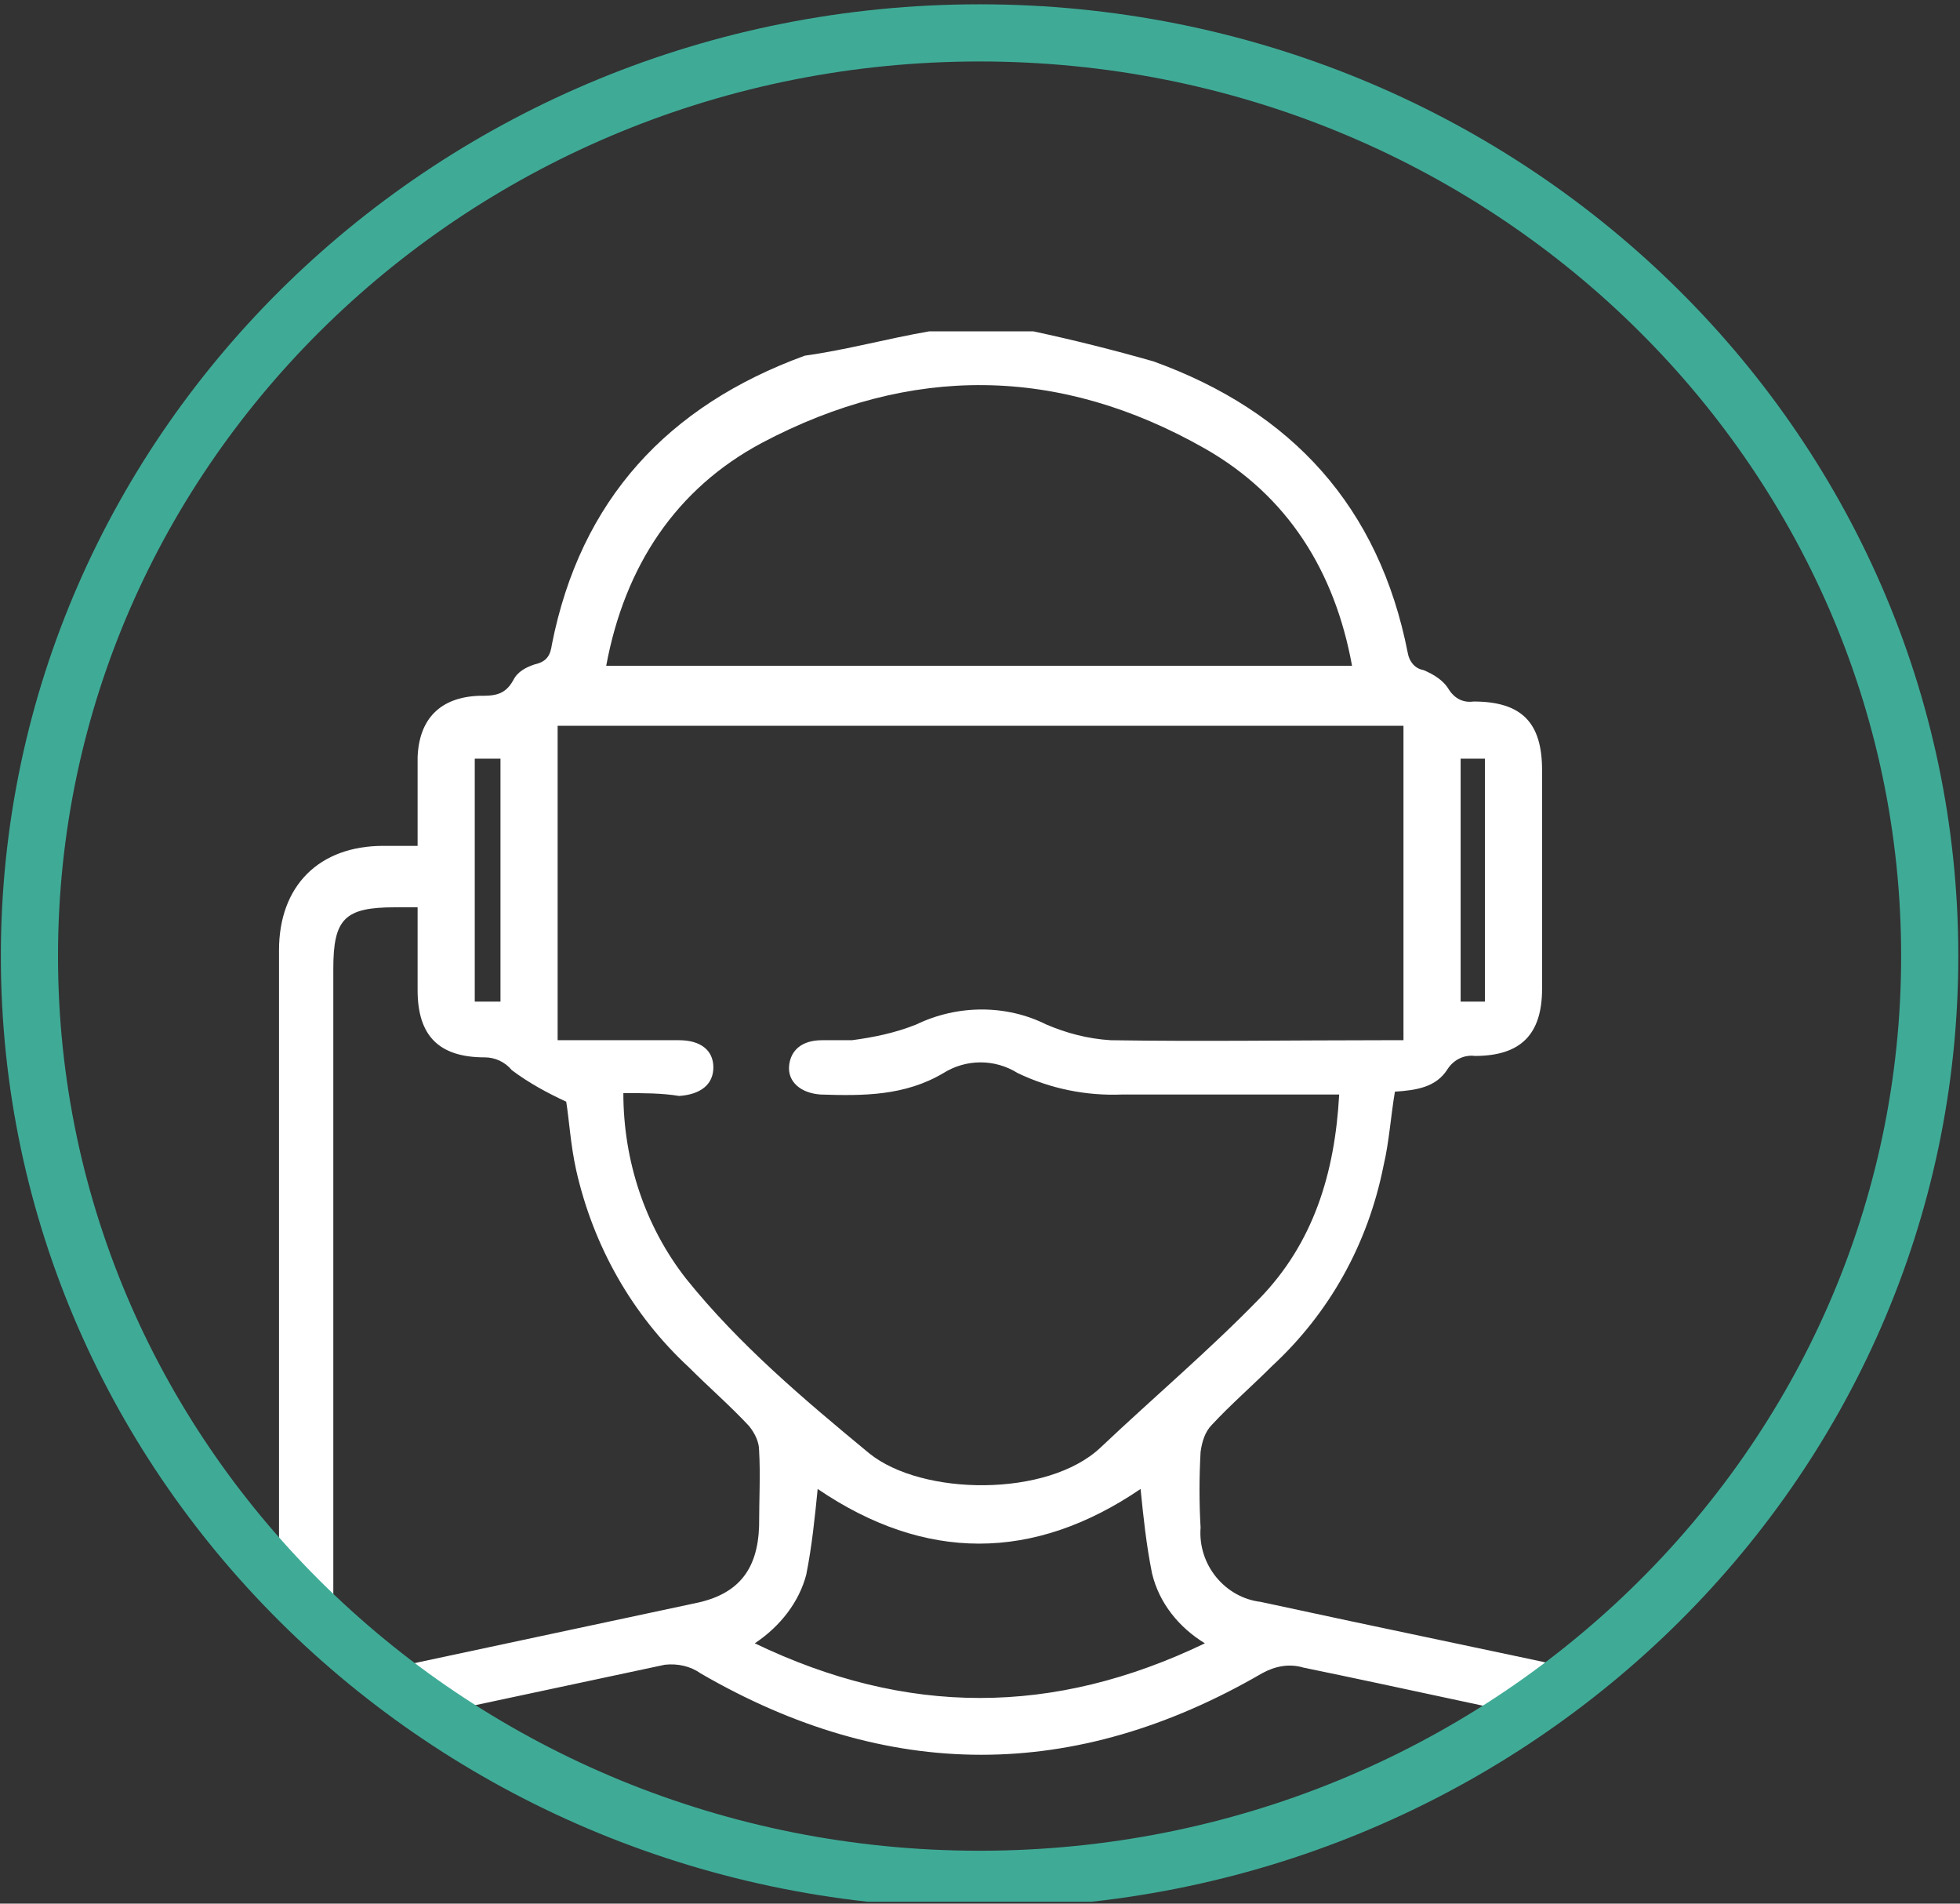 <svg width="897" height="871" viewBox="0 0 897 871" fill="none" xmlns="http://www.w3.org/2000/svg">
<rect x="0" y="0" width="897" height="871" fill="#333333" stroke="none"/>
<g clip-path="url(#clip0_313_1790)">
<mask id="mask0_313_1790" style="mask-type:alpha" maskUnits="userSpaceOnUse" x="13" y="15" width="871" height="845">
<path d="M448.306 859.877C688.46 859.877 883.144 670.756 883.144 437.463C883.144 204.17 688.46 15.049 448.306 15.049C208.151 15.049 13.467 204.17 13.467 437.463C13.467 670.756 208.151 859.877 448.306 859.877Z" fill="#D9D9D9"/>
</mask>
<g mask="url(#mask0_313_1790)">
<path d="M472.947 151.616C491.256 155.539 509.565 160.116 527.874 165.347C591.302 188.234 631.189 232.044 644.267 298.741C644.921 302.665 647.537 305.934 651.46 306.588C656.037 308.55 660.614 311.165 663.23 315.743C665.846 319.666 669.769 321.628 674.346 320.974C696.579 320.974 705.733 330.782 705.733 352.361C705.733 385.709 705.733 419.058 705.733 452.406C705.733 473.331 695.925 483.139 675 483.139C669.769 482.485 665.192 485.101 662.576 489.024C657.345 497.525 648.19 498.833 638.382 499.486C636.42 511.256 635.767 522.373 633.151 533.489C625.958 569.453 608.303 600.84 582.147 625.034C572.993 634.188 563.185 642.689 554.684 651.843C551.414 655.113 550.107 659.69 549.453 664.267C548.799 676.037 548.799 687.807 549.453 698.924C548.145 715.925 560.569 730.964 576.916 732.926C631.189 744.696 685.462 755.812 739.735 767.582C788.777 778.044 832.588 823.817 839.781 872.859C841.089 879.398 837.165 885.937 830.626 887.898C824.087 889.206 817.549 885.283 815.587 878.744C812.317 866.974 807.74 855.858 803.163 844.741C788.123 816.624 761.314 796.353 729.273 791.122C684.808 781.968 640.998 772.159 596.533 763.005C589.994 761.043 583.455 762.351 577.57 765.621C491.91 815.316 406.25 815.316 320.591 765.621C316.013 762.351 310.128 761.043 304.243 761.697C258.471 771.506 212.044 781.314 166.272 791.122C122.461 800.277 89.113 835.587 82.574 880.052C77.343 912.092 71.458 944.133 66.226 976.174C64.265 987.944 69.496 995.791 80.612 996.444C110.037 997.098 138.808 996.444 168.888 996.444C171.503 979.443 174.773 963.096 177.388 946.095C180.004 931.055 181.965 916.67 184.581 901.63C185.889 891.822 191.774 886.591 199.62 887.898C207.467 889.206 211.391 895.091 210.083 905.553C206.159 931.709 201.582 957.865 197.659 984.674C197.005 988.598 196.351 992.521 195.697 996.444H703.771C698.54 966.365 693.963 936.94 689.386 906.861C688.078 902.284 688.732 897.707 690.693 893.783C693.963 890.514 697.886 888.552 702.464 887.898C709.002 887.898 712.272 893.13 713.58 899.015C716.195 916.016 719.465 933.671 722.08 950.672C724.696 965.712 726.658 980.097 729.273 995.791H748.236C770.468 995.791 792.701 995.791 815.587 995.791C828.665 995.791 834.55 989.252 832.588 976.174C831.28 964.404 828.665 952.634 826.703 940.864C826.049 938.902 826.049 937.594 826.049 935.633C824.741 928.44 829.973 921.901 837.165 921.247C843.704 920.593 850.243 925.17 850.897 932.363C853.513 946.749 856.782 960.48 858.09 974.866C860.705 997.098 850.243 1012.14 828.665 1019.33C827.357 1019.98 826.703 1019.98 825.395 1020.64H71.458C70.804 1019.98 70.15 1019.33 69.496 1019.33C45.956 1010.83 36.801 995.137 40.725 969.635C45.302 940.864 50.533 912.746 55.11 883.975C61.649 837.549 83.228 801.585 124.423 778.044C126.385 776.083 127.692 773.467 127.692 770.198C128.346 759.082 127.692 747.965 127.692 736.849C127.692 636.15 127.692 535.45 127.692 434.751C127.692 405.326 146.001 387.017 175.426 387.017C180.658 387.017 185.235 387.017 191.12 387.017C191.12 372.631 191.12 359.553 191.12 346.476C191.774 328.821 201.582 319.012 219.237 318.358C225.776 318.358 231.007 318.358 234.931 311.165C236.892 307.242 240.816 305.28 244.739 303.973C250.624 302.665 251.932 299.395 252.586 294.818C265.664 228.775 305.551 185.618 368.325 162.732C387.288 160.116 406.25 154.885 425.213 151.616H472.947ZM285.28 500.14C285.28 530.873 295.089 560.952 314.052 585.146C338.246 615.225 367.671 640.073 397.75 664.921C421.944 684.538 479.486 685.192 503.68 662.306C527.874 639.419 553.376 617.841 576.262 594.301C601.11 568.799 610.919 536.758 612.88 500.794H603.072C572.993 500.794 543.568 500.794 513.489 500.794C497.141 501.448 480.794 498.179 465.755 490.986C455.292 484.447 442.214 484.447 431.752 490.986C414.097 501.448 395.134 501.448 375.517 500.794C366.363 500.14 360.478 494.909 361.132 487.716C361.786 480.524 367.017 475.946 376.171 475.946C380.749 475.946 385.326 475.946 389.903 475.946C399.711 474.638 409.52 472.677 419.328 468.753C438.291 459.599 460.523 459.599 478.832 468.753C487.987 472.677 497.795 475.292 508.258 475.946C550.107 476.6 591.302 475.946 633.151 475.946H642.305V332.09H255.201V475.946C274.164 475.946 292.473 475.946 310.782 475.946C320.591 475.946 326.476 480.524 326.476 488.37C326.476 496.217 320.591 500.794 310.782 501.448C302.935 500.14 294.435 500.14 285.28 500.14ZM191.12 415.134H180.658C157.771 415.134 152.54 420.365 152.54 443.252V768.236C155.81 767.582 159.079 766.928 161.695 766.928C214.006 755.812 265.664 744.696 317.975 733.58C337.592 729.656 346.746 718.54 347.4 698.27C347.4 686.5 348.054 674.73 347.4 663.613C347.4 659.69 345.438 655.767 342.823 652.497C334.322 643.343 324.514 634.842 315.359 625.688C289.204 601.494 271.549 570.107 263.702 535.45C261.086 523.68 260.432 511.91 259.125 504.064C250.624 500.14 242.123 495.563 234.277 489.678C231.007 485.755 226.43 483.793 221.853 483.793C200.928 483.793 191.12 473.985 191.12 453.06C191.12 440.636 191.12 428.866 191.12 415.134ZM277.434 304.627H618.765C610.919 261.47 589.34 226.813 551.414 205.235C484.717 167.309 416.713 166.655 348.708 202.619C309.474 223.544 285.934 258.854 277.434 304.627ZM345.438 751.889C414.751 785.237 482.102 785.237 551.414 751.889C539.644 744.696 530.49 733.58 527.22 719.848C524.605 706.77 523.297 694.346 521.989 681.268C472.947 714.617 423.252 714.617 374.21 681.268C372.902 694.346 371.594 707.424 368.979 720.502C365.709 732.926 357.208 744.042 345.438 751.889ZM229.046 347.129H217.276V458.291H229.046V347.129ZM668.461 458.291H679.577V347.129H668.461V458.291Z" fill="white"/>
</g>
<path d="M448.306 859.877C688.46 859.877 883.144 670.756 883.144 437.463C883.144 204.17 688.46 15.049 448.306 15.049C208.151 15.049 13.467 204.17 13.467 437.463C13.467 670.756 208.151 859.877 448.306 859.877Z" stroke="#3FAB97" stroke-width="26.156"/>
</g>
<defs>
<clipPath id="clip0_313_1790">
<rect width="895.832" height="869.677" fill="white" transform="translate(0.389 0.467)"/>
</clipPath>
</defs>
</svg>
